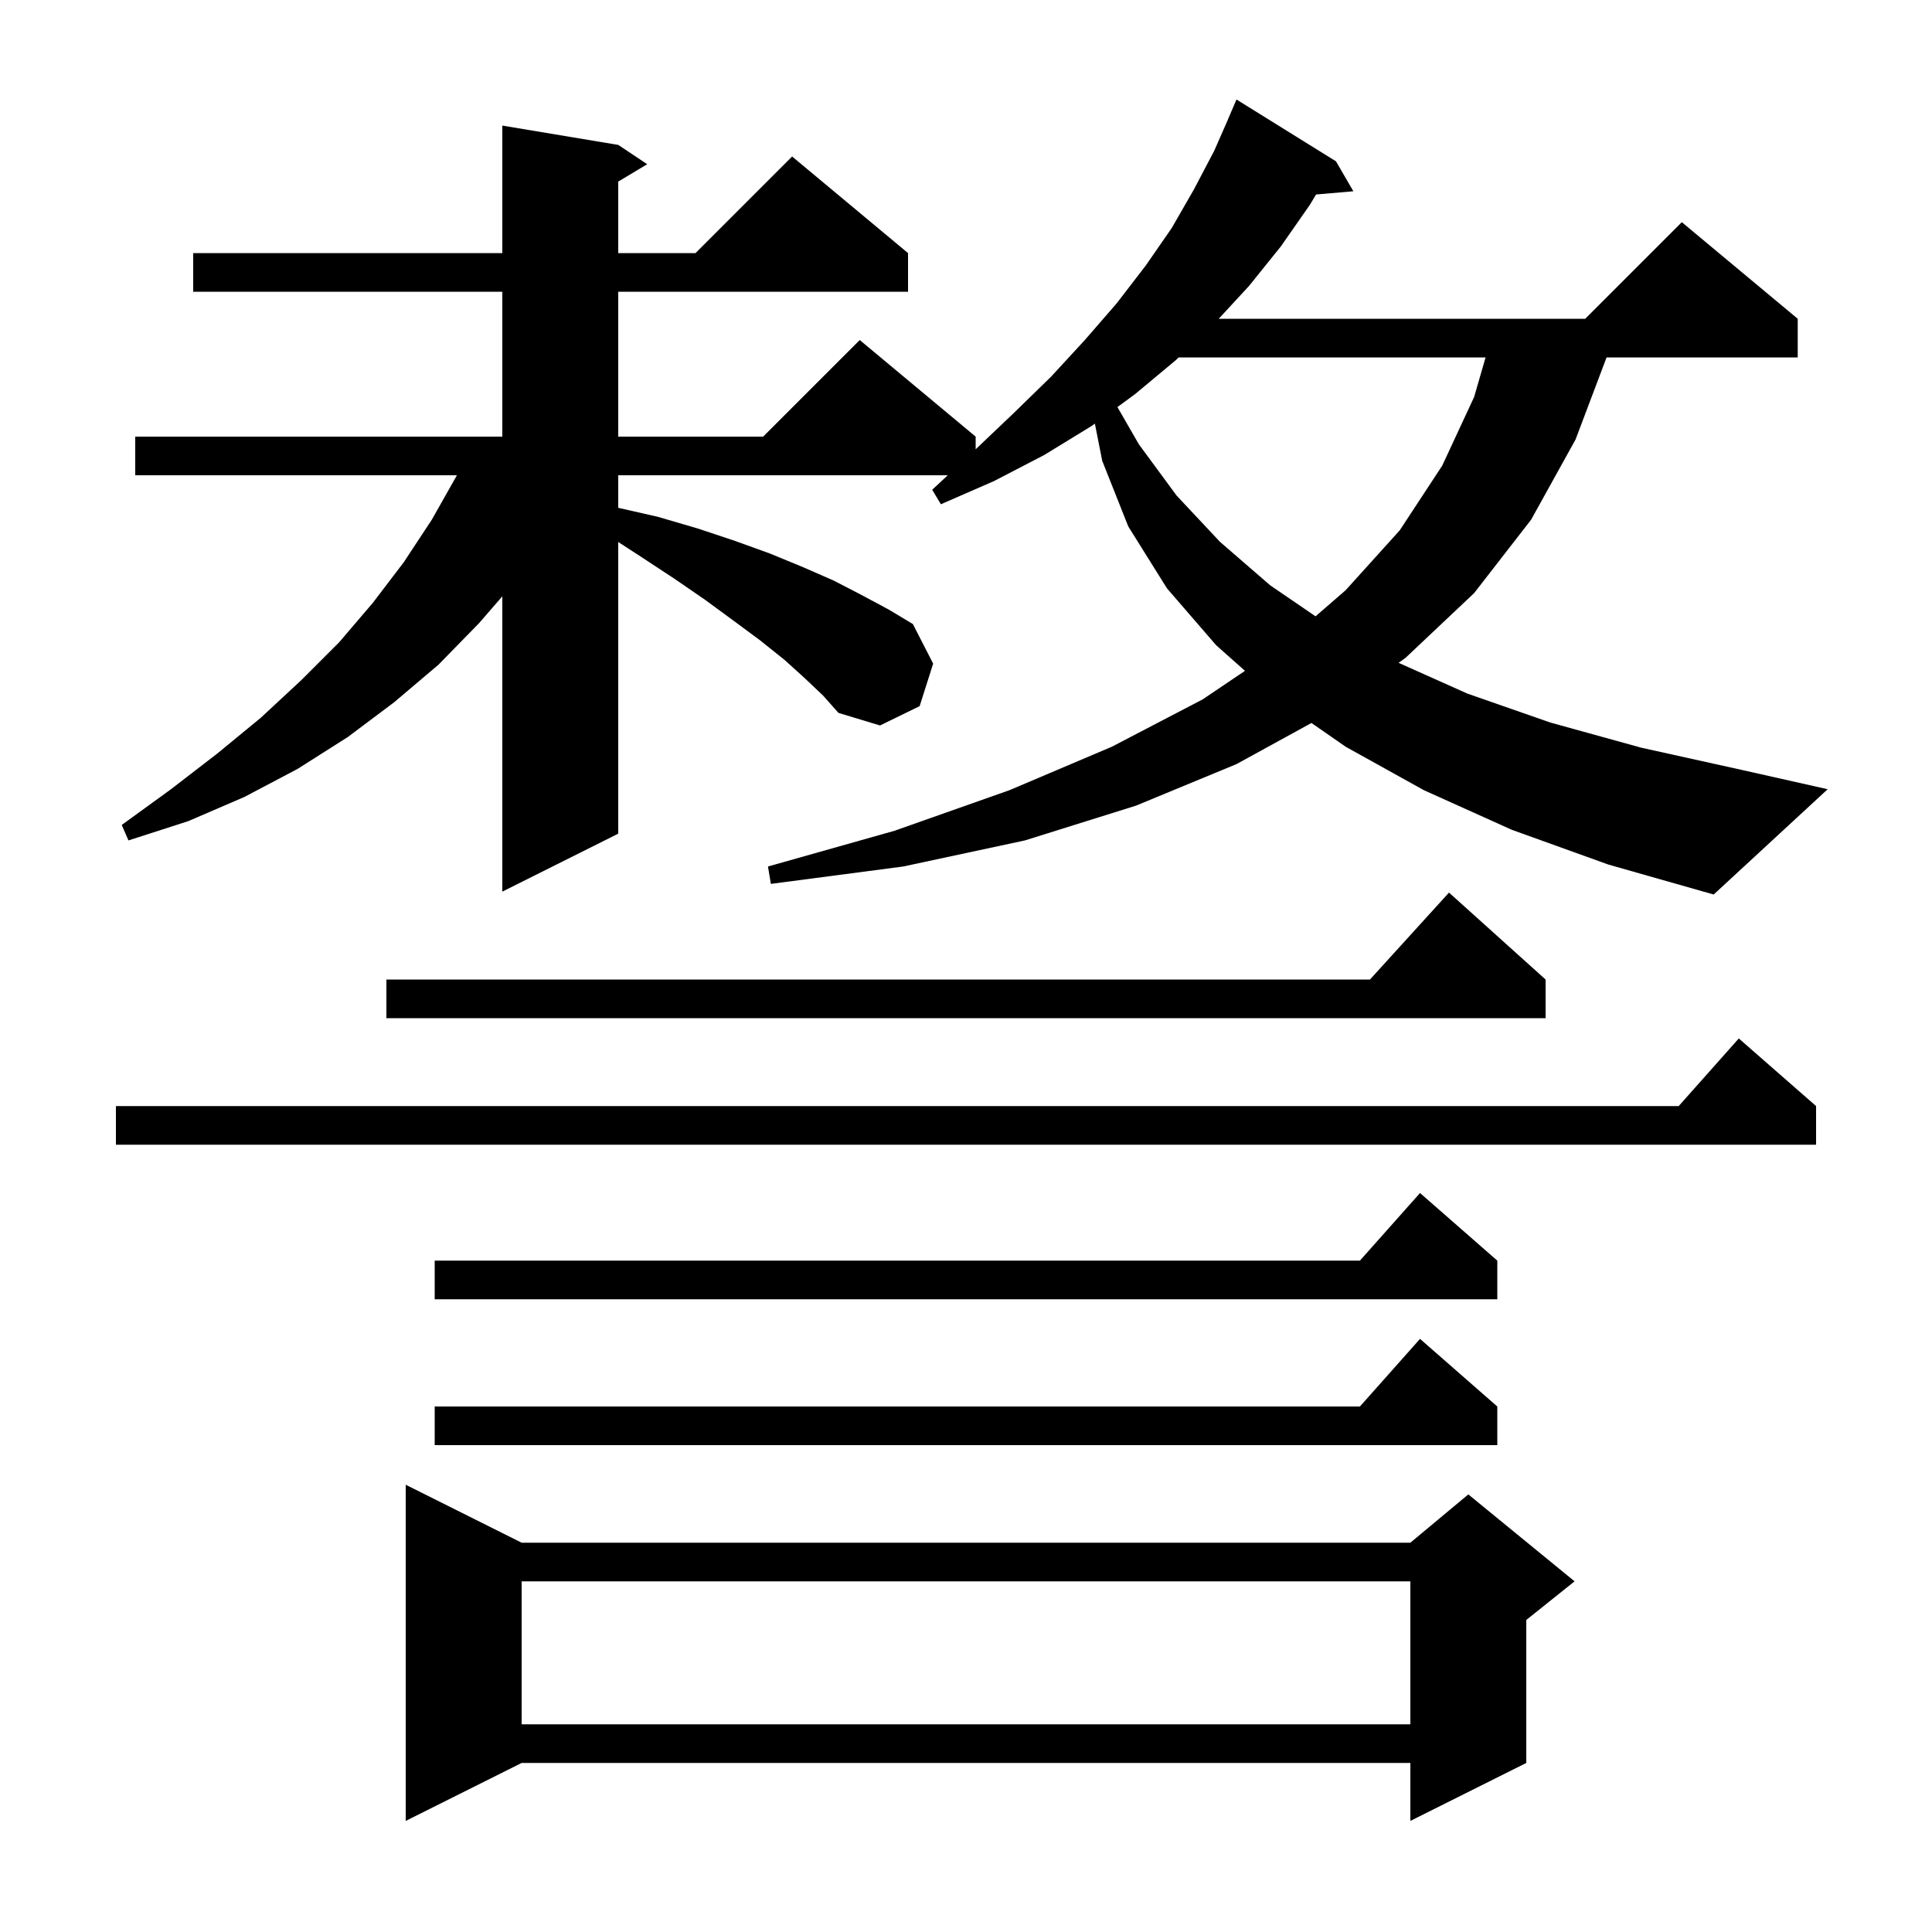 <svg xmlns="http://www.w3.org/2000/svg" xmlns:xlink="http://www.w3.org/1999/xlink" version="1.1" baseProfile="full" viewBox="0 0 200 200" width="200" height="200"><g fill="currentColor"><path d="M 54.0 159.7 L 146.0 159.7 L 152.0 154.7 L 163.0 163.7 L 158.0 167.7 L 158.0 182.5 L 146.0 188.5 L 146.0 182.5 L 54.0 182.5 L 42.0 188.5 L 42.0 153.7 Z M 54.0 163.7 L 54.0 178.5 L 146.0 178.5 L 146.0 163.7 Z M 155.0 145.6 L 155.0 149.6 L 45.0 149.6 L 45.0 145.6 L 140.778 145.6 L 147.0 138.6 Z M 155.0 130.5 L 155.0 134.5 L 45.0 134.5 L 45.0 130.5 L 140.778 130.5 L 147.0 123.5 Z M 188.0 114.5 L 188.0 118.5 L 12.0 118.5 L 12.0 114.5 L 173.778 114.5 L 180.0 107.5 Z M 160.0 101.4 L 160.0 105.4 L 40.0 105.4 L 40.0 101.4 L 141.818 101.4 L 150.0 92.4 Z M 156.5 85.9 L 147.4 81.8 L 139.3 77.3 L 135.762 74.843 L 128.0 79.1 L 117.6 83.4 L 106.1 87.0 L 93.5 89.7 L 79.8 91.5 L 79.5 89.7 L 92.6 86.0 L 104.5 81.8 L 115.1 77.3 L 124.5 72.4 L 128.88 69.444 L 125.9 66.8 L 120.8 60.9 L 116.8 54.5 L 114.1 47.7 L 113.341 43.85 L 113.0 44.1 L 108.1 47.1 L 102.9 49.8 L 97.4 52.2 L 96.5 50.7 L 98.112 49.2 L 64.0 49.2 L 64.0 52.568 L 68.1 53.5 L 72.2 54.7 L 76.1 56.0 L 79.7 57.3 L 83.1 58.7 L 86.3 60.1 L 89.2 61.6 L 92.0 63.1 L 94.5 64.6 L 96.6 68.7 L 95.2 73.1 L 91.1 75.1 L 86.8 73.8 L 85.2 72.0 L 83.3 70.2 L 81.2 68.3 L 78.7 66.3 L 76.0 64.3 L 73.0 62.1 L 69.8 59.9 L 66.3 57.6 L 64.0 56.108 L 64.0 86.3 L 52.0 92.3 L 52.0 61.731 L 49.6 64.5 L 45.4 68.8 L 40.8 72.7 L 36.0 76.3 L 30.8 79.6 L 25.3 82.5 L 19.5 85.0 L 13.3 87.0 L 12.6 85.4 L 17.7 81.7 L 22.5 78.0 L 27.0 74.3 L 31.2 70.4 L 35.1 66.5 L 38.6 62.4 L 41.8 58.2 L 44.7 53.8 L 47.3 49.2 L 14.0 49.2 L 14.0 45.2 L 52.0 45.2 L 52.0 30.2 L 20.0 30.2 L 20.0 26.2 L 52.0 26.2 L 52.0 13.0 L 64.0 15.0 L 67.0 17.0 L 64.0 18.8 L 64.0 26.2 L 72.0 26.2 L 82.0 16.2 L 94.0 26.2 L 94.0 30.2 L 64.0 30.2 L 64.0 45.2 L 79.0 45.2 L 89.0 35.2 L 101.0 45.2 L 101.0 46.51 L 104.9 42.8 L 108.8 39.0 L 112.3 35.2 L 115.6 31.4 L 118.6 27.5 L 121.3 23.6 L 123.6 19.6 L 125.7 15.6 L 127.104 12.402 L 127.1 12.4 L 128.0 10.3 L 138.3 16.7 L 140.1 19.8 L 136.24 20.133 L 135.6 21.2 L 132.6 25.5 L 129.3 29.6 L 126.162 33.0 L 164.1 33.0 L 174.1 23.0 L 186.1 33.0 L 186.1 37.0 L 166.311 37.0 L 163.1 45.5 L 158.5 53.8 L 152.6 61.4 L 145.5 68.1 L 144.783 68.616 L 151.9 71.8 L 160.5 74.8 L 169.9 77.4 L 180.3 79.7 L 189.2 81.7 L 177.4 92.6 L 166.5 89.5 Z M 122.016 37.0 L 121.7 37.3 L 117.5 40.8 L 115.675 42.139 L 117.9 46.0 L 121.8 51.3 L 126.3 56.1 L 131.5 60.6 L 136.186 63.802 L 139.3 61.1 L 144.9 54.9 L 149.3 48.2 L 152.6 41.1 L 153.787 37.0 Z "/></g></svg>